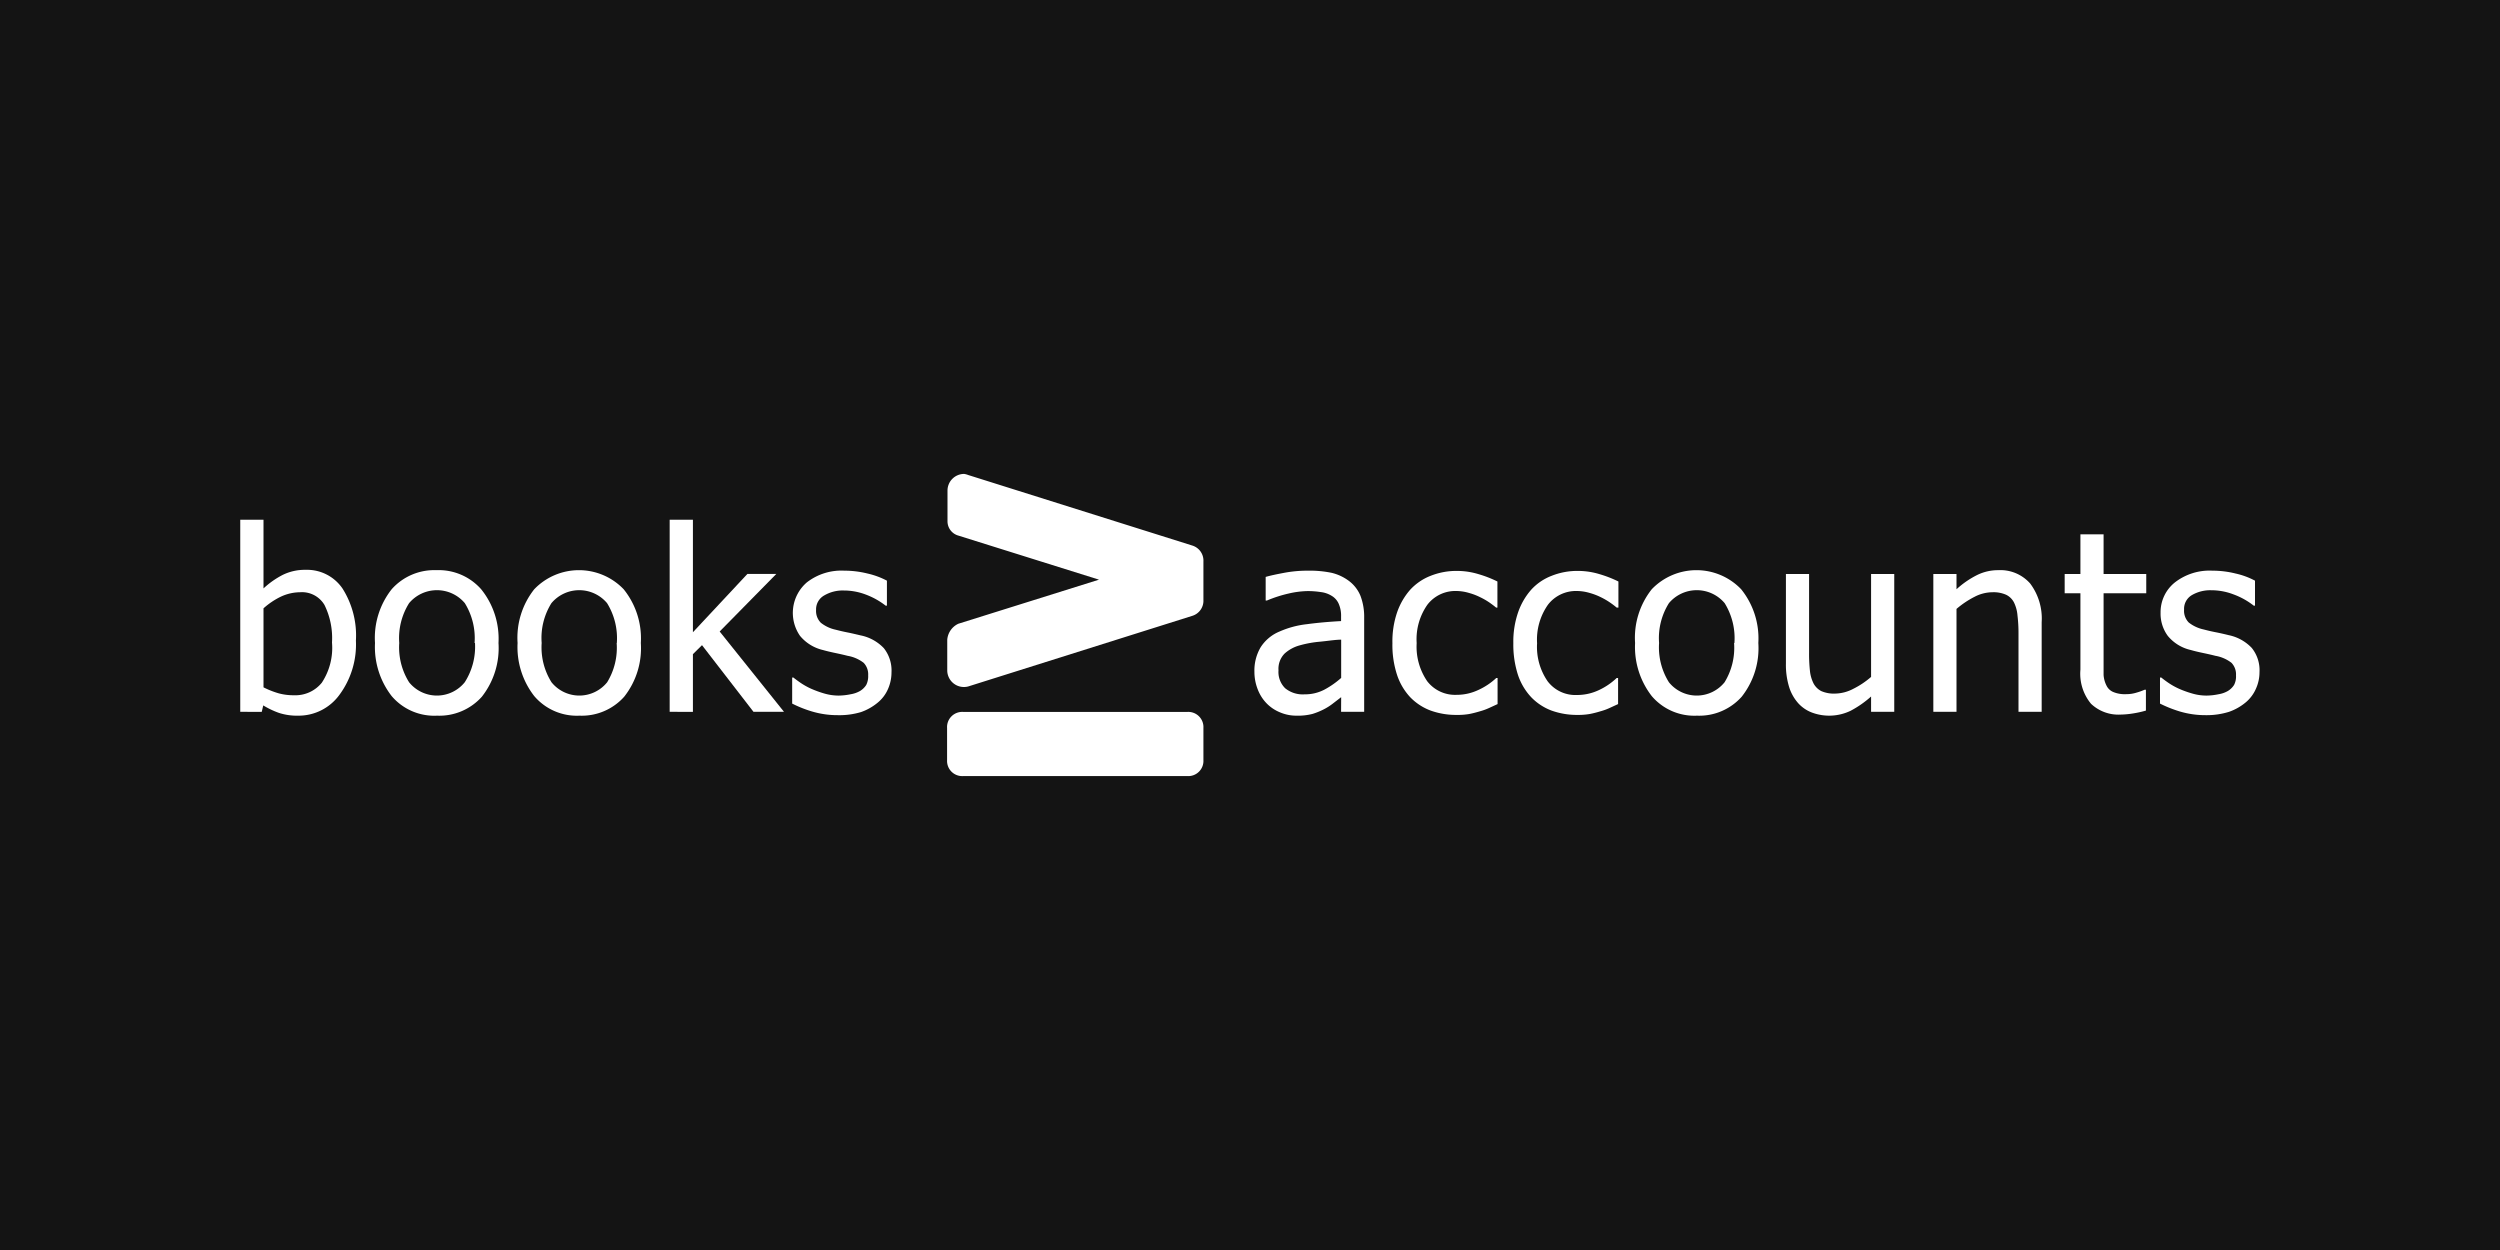 <svg id="Layer_1" data-name="Layer 1" xmlns="http://www.w3.org/2000/svg" viewBox="0 0 300 150"><defs><style>.cls-1{fill:#141414;}.cls-2{fill:#fff;}</style></defs><rect class="cls-1" width="300" height="150"/><path class="cls-2" d="M42.71,76.87a10.16,10.16,0,0,1-2,6.54,6.05,6.05,0,0,1-4.93,2.47,7,7,0,0,1-2.3-.33,10.17,10.17,0,0,1-1.89-.9l-.18.77H28.83V62.37h2.79v8.24A10.29,10.29,0,0,1,33.9,69a6,6,0,0,1,2.78-.62,5.15,5.15,0,0,1,4.42,2.24A10.53,10.53,0,0,1,42.71,76.87Zm-2.87.23a9,9,0,0,0-.9-4.5A3.13,3.13,0,0,0,36,71.07a5.54,5.54,0,0,0-2.3.53A9,9,0,0,0,31.62,73v9.48a10.37,10.37,0,0,0,1.86.73,6.83,6.83,0,0,0,1.8.22,4.07,4.07,0,0,0,3.34-1.51A7.6,7.6,0,0,0,39.84,77.1Z"/><path class="cls-2" d="M59.82,77.16a9.44,9.44,0,0,1-2,6.45,6.84,6.84,0,0,1-5.37,2.27A6.71,6.71,0,0,1,47,83.53a9.61,9.61,0,0,1-2-6.37,9.43,9.43,0,0,1,2-6.45,6.83,6.83,0,0,1,5.37-2.29,6.79,6.79,0,0,1,5.37,2.29A9.44,9.44,0,0,1,59.82,77.16Zm-2.87,0a8,8,0,0,0-1.17-4.78,4.37,4.37,0,0,0-6.69,0,7.88,7.88,0,0,0-1.18,4.78,7.87,7.87,0,0,0,1.18,4.71,4.29,4.29,0,0,0,6.68,0A7.92,7.92,0,0,0,57,77.16Z"/><path class="cls-2" d="M76.9,77.16a9.39,9.39,0,0,1-2,6.45,6.82,6.82,0,0,1-5.36,2.27,6.71,6.71,0,0,1-5.43-2.35,9.56,9.56,0,0,1-2-6.37,9.38,9.38,0,0,1,2-6.45,7.43,7.43,0,0,1,10.73,0A9.39,9.39,0,0,1,76.9,77.16Zm-2.88,0a8,8,0,0,0-1.17-4.78,4.36,4.36,0,0,0-6.68,0A7.88,7.88,0,0,0,65,77.16a7.87,7.87,0,0,0,1.18,4.71,4.29,4.29,0,0,0,6.68,0A7.92,7.92,0,0,0,74,77.16Z"/><path class="cls-2" d="M94.08,85.42H90.42l-6.18-8L83.15,78.5v6.92H80.36V62.37h2.79v13.5l6.54-7h3.47l-6.8,6.91Z"/><path class="cls-2" d="M100.55,85.82a10.65,10.65,0,0,1-3.1-.44,14.28,14.28,0,0,1-2.39-.95V81.3h.14c.24.19.52.4.84.62a8.34,8.34,0,0,0,1.28.72,12.36,12.36,0,0,0,1.56.57,6.16,6.16,0,0,0,1.77.26,7.45,7.45,0,0,0,1.43-.16,3.34,3.34,0,0,0,1.12-.39,2.28,2.28,0,0,0,.75-.73,2.33,2.33,0,0,0,.23-1.15,2,2,0,0,0-.54-1.5,4.32,4.32,0,0,0-1.92-.84c-.35-.09-.82-.2-1.39-.32s-1.1-.24-1.59-.38A5.05,5.05,0,0,1,96,76.3a4.83,4.83,0,0,1,.83-6.42,6.76,6.76,0,0,1,4.49-1.4,11.54,11.54,0,0,1,2.77.34,9.48,9.48,0,0,1,2.34.86v3h-.15a8.94,8.94,0,0,0-2.38-1.33,7.39,7.39,0,0,0-2.64-.49,4.35,4.35,0,0,0-2.33.58,1.91,1.91,0,0,0-1,1.75,2,2,0,0,0,.57,1.54,4.31,4.31,0,0,0,1.8.84c.42.11.88.22,1.39.32s1,.22,1.6.36a5.26,5.26,0,0,1,2.77,1.53,4.31,4.31,0,0,1,.92,2.9,4.94,4.94,0,0,1-.42,2,4.33,4.33,0,0,1-1.24,1.64,6.47,6.47,0,0,1-2,1.13A9,9,0,0,1,100.55,85.82Z"/><path class="cls-2" d="M160.94,83.66l-.91.7a6.86,6.86,0,0,1-1.1.72,8.34,8.34,0,0,1-1.43.59,7,7,0,0,1-1.94.21,4.94,4.94,0,0,1-1.94-.39A4.76,4.76,0,0,1,152,84.41a4.94,4.94,0,0,1-1.07-1.68,5.74,5.74,0,0,1-.4-2.11,5.5,5.5,0,0,1,.73-2.92,4.9,4.9,0,0,1,2.29-1.92,11.2,11.2,0,0,1,3.29-.88c1.27-.17,2.63-.29,4.09-.37V74a3.56,3.56,0,0,0-.3-1.58,2.07,2.07,0,0,0-.83-.92,3.13,3.13,0,0,0-1.3-.45,10.22,10.22,0,0,0-1.58-.12,10.83,10.83,0,0,0-2.27.29,15.51,15.51,0,0,0-2.61.84h-.16V69.23c.51-.15,1.25-.31,2.21-.49a15.23,15.23,0,0,1,2.84-.26,13,13,0,0,1,2.87.26,5.64,5.64,0,0,1,2.11,1,4.24,4.24,0,0,1,1.35,1.77,7.06,7.06,0,0,1,.44,2.63V85.42h-2.77Zm0-2.31V76.76c-.66,0-1.5.14-2.51.24a13,13,0,0,0-2.45.44,4.43,4.43,0,0,0-1.84,1,2.61,2.61,0,0,0-.72,2,2.73,2.73,0,0,0,.8,2.15,3.33,3.33,0,0,0,2.34.73,5,5,0,0,0,2.38-.57A10.44,10.44,0,0,0,160.94,81.35Z"/><path class="cls-2" d="M174.8,85.79a9,9,0,0,1-3.12-.52,6.64,6.64,0,0,1-2.45-1.6A7.26,7.26,0,0,1,167.65,81a11.5,11.5,0,0,1-.56-3.81,10.84,10.84,0,0,1,.58-3.76,8.11,8.11,0,0,1,1.56-2.67,6.57,6.57,0,0,1,2.44-1.66,8.34,8.34,0,0,1,3.13-.59,8.86,8.86,0,0,1,2.63.39,13.66,13.66,0,0,1,2.26.88v3.13h-.16c-.2-.17-.45-.36-.76-.58a8.22,8.22,0,0,0-1.14-.66,7.3,7.3,0,0,0-1.36-.52,5.49,5.49,0,0,0-1.51-.23,4.23,4.23,0,0,0-3.47,1.64A7.21,7.21,0,0,0,170,77.17a7.33,7.33,0,0,0,1.26,4.57,4.22,4.22,0,0,0,3.52,1.64,6.08,6.08,0,0,0,2.59-.57,8,8,0,0,0,2.18-1.45h.16v3.13l-1,.46a7.2,7.2,0,0,1-1.13.41c-.47.14-.9.25-1.27.32A8.19,8.19,0,0,1,174.8,85.79Z"/><path class="cls-2" d="M189.32,85.79a9,9,0,0,1-3.13-.52,6.6,6.6,0,0,1-2.44-1.6A7.28,7.28,0,0,1,182.16,81a11.77,11.77,0,0,1-.56-3.81,10.83,10.83,0,0,1,.59-3.76,8.11,8.11,0,0,1,1.56-2.67,6.42,6.42,0,0,1,2.44-1.66,8.3,8.3,0,0,1,3.13-.59,8.91,8.91,0,0,1,2.63.39,14,14,0,0,1,2.26.88v3.13H194a9.13,9.13,0,0,0-.76-.58,8.68,8.68,0,0,0-1.13-.66,7.58,7.58,0,0,0-1.36-.52,5.56,5.56,0,0,0-1.52-.23,4.24,4.24,0,0,0-3.47,1.64,7.27,7.27,0,0,0-1.31,4.63,7.26,7.26,0,0,0,1.27,4.57,4.18,4.18,0,0,0,3.51,1.64,6.12,6.12,0,0,0,2.6-.57A7.92,7.92,0,0,0,194,81.36h.17v3.13l-1,.46a6.85,6.85,0,0,1-1.13.41,12.42,12.42,0,0,1-1.27.32A8.07,8.07,0,0,1,189.32,85.79Z"/><path class="cls-2" d="M211,77.16a9.39,9.39,0,0,1-2,6.45,6.82,6.82,0,0,1-5.36,2.27,6.71,6.71,0,0,1-5.43-2.35,9.61,9.61,0,0,1-2-6.37,9.38,9.38,0,0,1,2-6.45,7.43,7.43,0,0,1,10.73,0A9.39,9.39,0,0,1,211,77.16Zm-2.87,0a8,8,0,0,0-1.17-4.78,4.37,4.37,0,0,0-6.69,0,7.88,7.88,0,0,0-1.18,4.78,7.87,7.87,0,0,0,1.18,4.71,4.29,4.29,0,0,0,6.68,0A7.92,7.92,0,0,0,208.09,77.16Z"/><path class="cls-2" d="M227.31,85.42h-2.78V83.58a12.2,12.2,0,0,1-2.45,1.71,5.92,5.92,0,0,1-4.61.23,4.25,4.25,0,0,1-1.67-1.12,5.3,5.3,0,0,1-1.1-1.94,9.08,9.08,0,0,1-.39-2.85V68.88h2.78V78.3a18.79,18.79,0,0,0,.1,2.18,4.36,4.36,0,0,0,.43,1.52,2.2,2.2,0,0,0,.93.93,3.77,3.77,0,0,0,1.68.3,4.84,4.84,0,0,0,2.18-.58,10.07,10.07,0,0,0,2.12-1.42V68.88h2.78Z"/><path class="cls-2" d="M245,85.42h-2.78V76a17.74,17.74,0,0,0-.12-2.13,4.35,4.35,0,0,0-.42-1.57,2.08,2.08,0,0,0-.95-.93,3.74,3.74,0,0,0-1.65-.3,4.7,4.7,0,0,0-2.14.55,11,11,0,0,0-2.16,1.45V85.42H232V68.88h2.78v1.83a10.8,10.8,0,0,1,2.46-1.7,5.69,5.69,0,0,1,2.56-.59,4.76,4.76,0,0,1,3.82,1.6A7,7,0,0,1,245,74.68Z"/><path class="cls-2" d="M254.47,85.75a4.77,4.77,0,0,1-3.55-1.3,5.65,5.65,0,0,1-1.27-4.09V71.19h-1.89V68.88h1.89V64.12h2.78v4.76h5.12v2.31h-5.12v7.86c0,.84,0,1.49,0,1.94a3.3,3.3,0,0,0,.35,1.28,1.57,1.57,0,0,0,.81.77,3.57,3.57,0,0,0,1.53.26,4.12,4.12,0,0,0,1.31-.2,7.1,7.1,0,0,0,.92-.33h.16v2.5a12.17,12.17,0,0,1-1.59.35A10.24,10.24,0,0,1,254.47,85.75Z"/><path class="cls-2" d="M264.69,85.82a10.7,10.7,0,0,1-3.1-.44,14.64,14.64,0,0,1-2.39-.95V81.3h.15c.23.19.51.4.83.62a8.34,8.34,0,0,0,1.28.72,12,12,0,0,0,1.57.57,6.06,6.06,0,0,0,1.77.26,7.35,7.35,0,0,0,1.42-.16,3.26,3.26,0,0,0,1.12-.39,2.28,2.28,0,0,0,.75-.73,2.22,2.22,0,0,0,.23-1.15,2,2,0,0,0-.54-1.5,4.32,4.32,0,0,0-1.92-.84c-.35-.09-.82-.2-1.39-.32s-1.1-.24-1.58-.38a5,5,0,0,1-2.76-1.7,4.5,4.5,0,0,1-.86-2.77A4.56,4.56,0,0,1,261,69.88a6.78,6.78,0,0,1,4.49-1.4,11.47,11.47,0,0,1,2.77.34,9.18,9.18,0,0,1,2.34.86v3h-.15A8.79,8.79,0,0,0,268,71.32a7.39,7.39,0,0,0-2.64-.49,4.38,4.38,0,0,0-2.33.58,1.91,1.91,0,0,0-.94,1.75,2,2,0,0,0,.56,1.54,4.36,4.36,0,0,0,1.81.84c.41.11.87.22,1.38.32s1.05.22,1.61.36a5.27,5.27,0,0,1,2.76,1.53,4.26,4.26,0,0,1,.93,2.9,4.79,4.79,0,0,1-.43,2,4.41,4.41,0,0,1-1.23,1.64,6.41,6.41,0,0,1-2,1.13A9,9,0,0,1,264.69,85.82Z"/><path class="cls-2" d="M115.58,85.43a1.82,1.82,0,0,0-1.93,1.93v3.85a1.82,1.82,0,0,0,1.93,1.92h26.91a1.82,1.82,0,0,0,1.92-1.92V87.36a1.82,1.82,0,0,0-1.92-1.93Zm.12-28.56a2,2,0,0,0-2,2v3.67A1.78,1.78,0,0,0,115,64.27l16.88,5.29L115,74.85a2.31,2.31,0,0,0-1.33,1.93v3.67a2,2,0,0,0,2.53,1.92l26.91-8.48A1.89,1.89,0,0,0,144.41,72V67.39a1.89,1.89,0,0,0-1.32-1.92L116.18,57A2.25,2.25,0,0,0,115.7,56.87Z"/></svg>
